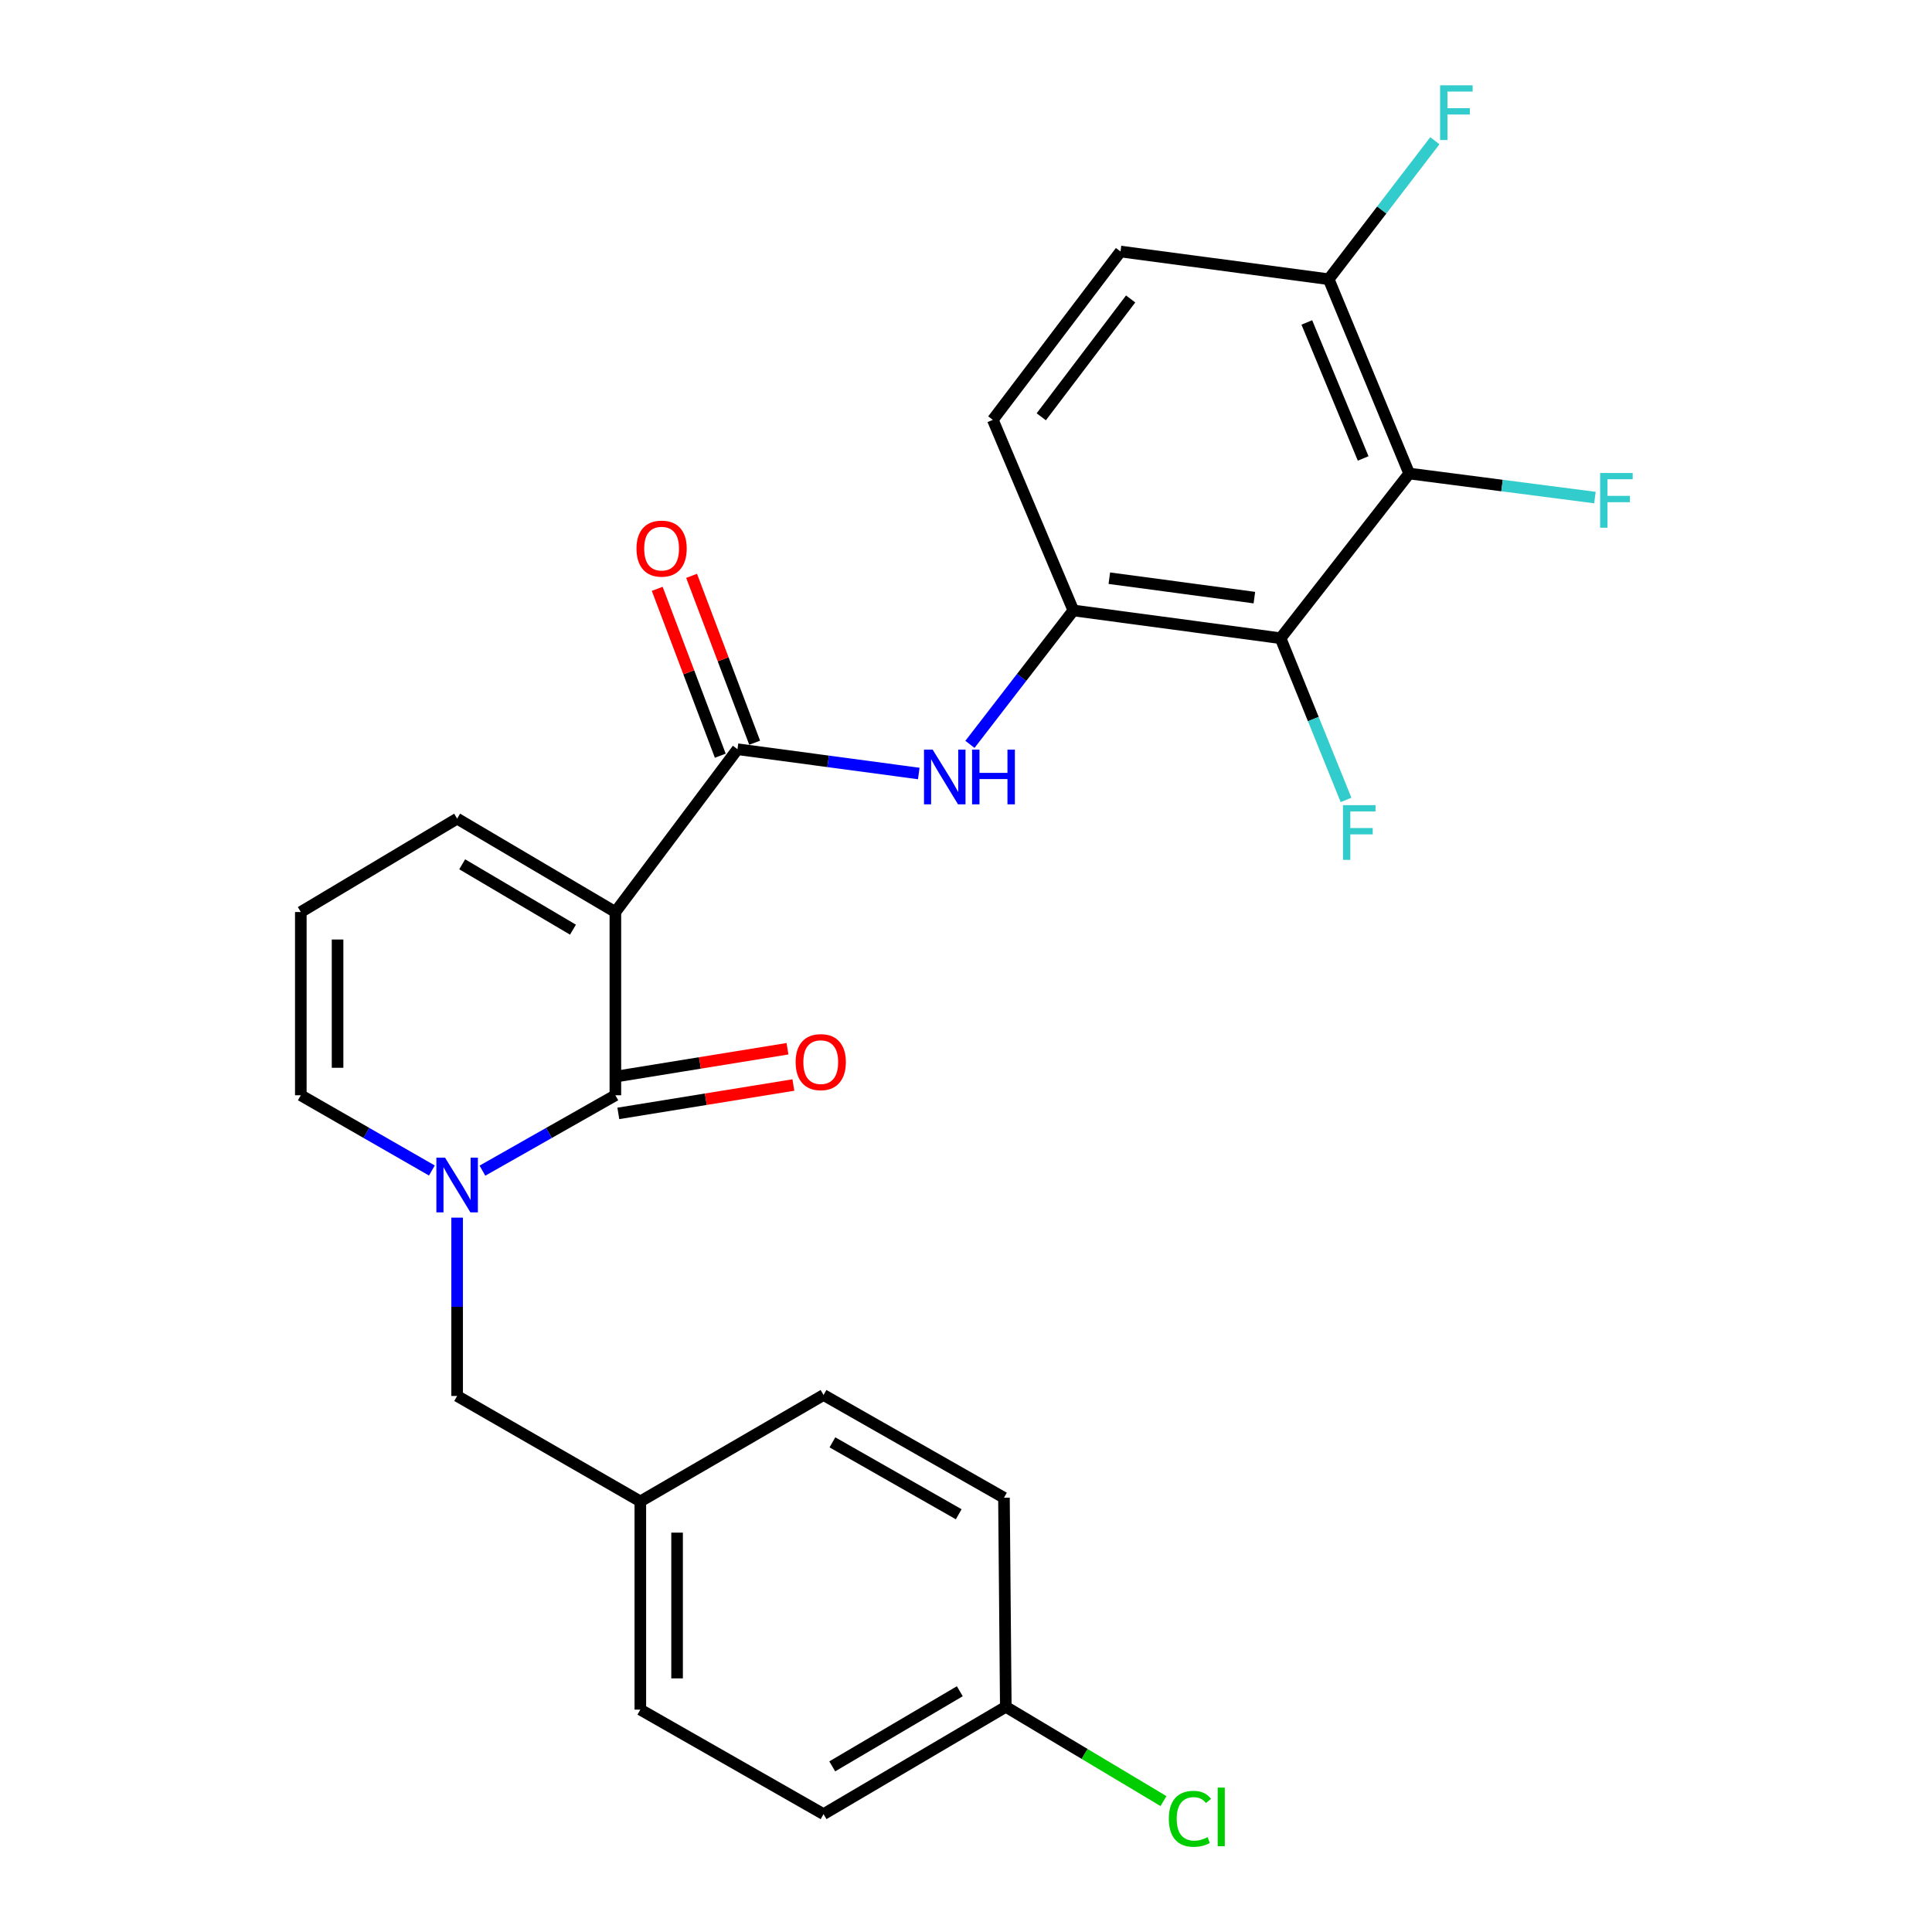 <?xml version='1.0' encoding='iso-8859-1'?>
<svg version='1.1' baseProfile='full'
              xmlns='http://www.w3.org/2000/svg'
                      xmlns:rdkit='http://www.rdkit.org/xml'
                      xmlns:xlink='http://www.w3.org/1999/xlink'
                  xml:space='preserve'
width='1000px' height='1000px' viewBox='0 0 1000 1000'>
<!-- END OF HEADER -->
<rect style='opacity:1.0;fill:#FFFFFF;stroke:none' width='1000' height='1000' x='0' y='0'> </rect>
<path class='bond-0' d='M 318.519,472.064 L 318.519,566.906' style='fill:none;fill-rule:evenodd;stroke:#000000;stroke-width:6px;stroke-linecap:butt;stroke-linejoin:miter;stroke-opacity:1' />
<path class='bond-2' d='M 318.519,472.064 L 381.719,387.791' style='fill:none;fill-rule:evenodd;stroke:#000000;stroke-width:6px;stroke-linecap:butt;stroke-linejoin:miter;stroke-opacity:1' />
<path class='bond-7' d='M 318.519,472.064 L 236.613,423.724' style='fill:none;fill-rule:evenodd;stroke:#000000;stroke-width:6px;stroke-linecap:butt;stroke-linejoin:miter;stroke-opacity:1' />
<path class='bond-7' d='M 296.564,481.196 L 239.229,447.358' style='fill:none;fill-rule:evenodd;stroke:#000000;stroke-width:6px;stroke-linecap:butt;stroke-linejoin:miter;stroke-opacity:1' />
<path class='bond-1' d='M 318.519,566.906 L 284.113,586.418' style='fill:none;fill-rule:evenodd;stroke:#000000;stroke-width:6px;stroke-linecap:butt;stroke-linejoin:miter;stroke-opacity:1' />
<path class='bond-1' d='M 284.113,586.418 L 249.707,605.929' style='fill:none;fill-rule:evenodd;stroke:#0000FF;stroke-width:6px;stroke-linecap:butt;stroke-linejoin:miter;stroke-opacity:1' />
<path class='bond-11' d='M 320.041,576.295 L 365.344,568.949' style='fill:none;fill-rule:evenodd;stroke:#000000;stroke-width:6px;stroke-linecap:butt;stroke-linejoin:miter;stroke-opacity:1' />
<path class='bond-11' d='M 365.344,568.949 L 410.648,561.603' style='fill:none;fill-rule:evenodd;stroke:#FF0000;stroke-width:6px;stroke-linecap:butt;stroke-linejoin:miter;stroke-opacity:1' />
<path class='bond-11' d='M 316.996,557.517 L 362.299,550.171' style='fill:none;fill-rule:evenodd;stroke:#000000;stroke-width:6px;stroke-linecap:butt;stroke-linejoin:miter;stroke-opacity:1' />
<path class='bond-11' d='M 362.299,550.171 L 407.603,542.825' style='fill:none;fill-rule:evenodd;stroke:#FF0000;stroke-width:6px;stroke-linecap:butt;stroke-linejoin:miter;stroke-opacity:1' />
<path class='bond-9' d='M 236.613,630.245 L 236.613,676.397' style='fill:none;fill-rule:evenodd;stroke:#0000FF;stroke-width:6px;stroke-linecap:butt;stroke-linejoin:miter;stroke-opacity:1' />
<path class='bond-9' d='M 236.613,676.397 L 236.613,722.549' style='fill:none;fill-rule:evenodd;stroke:#000000;stroke-width:6px;stroke-linecap:butt;stroke-linejoin:miter;stroke-opacity:1' />
<path class='bond-26' d='M 223.54,605.851 L 189.62,586.378' style='fill:none;fill-rule:evenodd;stroke:#0000FF;stroke-width:6px;stroke-linecap:butt;stroke-linejoin:miter;stroke-opacity:1' />
<path class='bond-26' d='M 189.62,586.378 L 155.7,566.906' style='fill:none;fill-rule:evenodd;stroke:#000000;stroke-width:6px;stroke-linecap:butt;stroke-linejoin:miter;stroke-opacity:1' />
<path class='bond-5' d='M 381.719,387.791 L 428.636,394.076' style='fill:none;fill-rule:evenodd;stroke:#000000;stroke-width:6px;stroke-linecap:butt;stroke-linejoin:miter;stroke-opacity:1' />
<path class='bond-5' d='M 428.636,394.076 L 475.554,400.362' style='fill:none;fill-rule:evenodd;stroke:#0000FF;stroke-width:6px;stroke-linecap:butt;stroke-linejoin:miter;stroke-opacity:1' />
<path class='bond-13' d='M 390.616,384.428 L 374.294,341.241' style='fill:none;fill-rule:evenodd;stroke:#000000;stroke-width:6px;stroke-linecap:butt;stroke-linejoin:miter;stroke-opacity:1' />
<path class='bond-13' d='M 374.294,341.241 L 357.972,298.055' style='fill:none;fill-rule:evenodd;stroke:#FF0000;stroke-width:6px;stroke-linecap:butt;stroke-linejoin:miter;stroke-opacity:1' />
<path class='bond-13' d='M 372.821,391.153 L 356.499,347.967' style='fill:none;fill-rule:evenodd;stroke:#000000;stroke-width:6px;stroke-linecap:butt;stroke-linejoin:miter;stroke-opacity:1' />
<path class='bond-13' d='M 356.499,347.967 L 340.177,304.781' style='fill:none;fill-rule:evenodd;stroke:#FF0000;stroke-width:6px;stroke-linecap:butt;stroke-linejoin:miter;stroke-opacity:1' />
<path class='bond-3' d='M 662.821,330.34 L 555.571,315.967' style='fill:none;fill-rule:evenodd;stroke:#000000;stroke-width:6px;stroke-linecap:butt;stroke-linejoin:miter;stroke-opacity:1' />
<path class='bond-3' d='M 649.26,309.329 L 574.186,299.268' style='fill:none;fill-rule:evenodd;stroke:#000000;stroke-width:6px;stroke-linecap:butt;stroke-linejoin:miter;stroke-opacity:1' />
<path class='bond-4' d='M 662.821,330.34 L 729.392,245.094' style='fill:none;fill-rule:evenodd;stroke:#000000;stroke-width:6px;stroke-linecap:butt;stroke-linejoin:miter;stroke-opacity:1' />
<path class='bond-16' d='M 662.821,330.34 L 679.765,372.189' style='fill:none;fill-rule:evenodd;stroke:#000000;stroke-width:6px;stroke-linecap:butt;stroke-linejoin:miter;stroke-opacity:1' />
<path class='bond-16' d='M 679.765,372.189 L 696.71,414.038' style='fill:none;fill-rule:evenodd;stroke:#33CCCC;stroke-width:6px;stroke-linecap:butt;stroke-linejoin:miter;stroke-opacity:1' />
<path class='bond-17' d='M 729.392,245.094 L 777.46,251.318' style='fill:none;fill-rule:evenodd;stroke:#000000;stroke-width:6px;stroke-linecap:butt;stroke-linejoin:miter;stroke-opacity:1' />
<path class='bond-17' d='M 777.46,251.318 L 825.528,257.541' style='fill:none;fill-rule:evenodd;stroke:#33CCCC;stroke-width:6px;stroke-linecap:butt;stroke-linejoin:miter;stroke-opacity:1' />
<path class='bond-27' d='M 729.392,245.094 L 687.731,144.534' style='fill:none;fill-rule:evenodd;stroke:#000000;stroke-width:6px;stroke-linecap:butt;stroke-linejoin:miter;stroke-opacity:1' />
<path class='bond-27' d='M 705.568,237.291 L 676.405,166.9' style='fill:none;fill-rule:evenodd;stroke:#000000;stroke-width:6px;stroke-linecap:butt;stroke-linejoin:miter;stroke-opacity:1' />
<path class='bond-6' d='M 502.039,385.281 L 528.805,350.624' style='fill:none;fill-rule:evenodd;stroke:#0000FF;stroke-width:6px;stroke-linecap:butt;stroke-linejoin:miter;stroke-opacity:1' />
<path class='bond-6' d='M 528.805,350.624 L 555.571,315.967' style='fill:none;fill-rule:evenodd;stroke:#000000;stroke-width:6px;stroke-linecap:butt;stroke-linejoin:miter;stroke-opacity:1' />
<path class='bond-14' d='M 555.571,315.967 L 513.889,217.309' style='fill:none;fill-rule:evenodd;stroke:#000000;stroke-width:6px;stroke-linecap:butt;stroke-linejoin:miter;stroke-opacity:1' />
<path class='bond-12' d='M 236.613,423.724 L 155.7,472.064' style='fill:none;fill-rule:evenodd;stroke:#000000;stroke-width:6px;stroke-linecap:butt;stroke-linejoin:miter;stroke-opacity:1' />
<path class='bond-8' d='M 155.7,566.906 L 155.7,472.064' style='fill:none;fill-rule:evenodd;stroke:#000000;stroke-width:6px;stroke-linecap:butt;stroke-linejoin:miter;stroke-opacity:1' />
<path class='bond-8' d='M 174.723,552.68 L 174.723,486.29' style='fill:none;fill-rule:evenodd;stroke:#000000;stroke-width:6px;stroke-linecap:butt;stroke-linejoin:miter;stroke-opacity:1' />
<path class='bond-18' d='M 236.613,722.549 L 331.434,777.125' style='fill:none;fill-rule:evenodd;stroke:#000000;stroke-width:6px;stroke-linecap:butt;stroke-linejoin:miter;stroke-opacity:1' />
<path class='bond-10' d='M 687.731,144.534 L 579.974,130.172' style='fill:none;fill-rule:evenodd;stroke:#000000;stroke-width:6px;stroke-linecap:butt;stroke-linejoin:miter;stroke-opacity:1' />
<path class='bond-19' d='M 687.731,144.534 L 715.206,108.69' style='fill:none;fill-rule:evenodd;stroke:#000000;stroke-width:6px;stroke-linecap:butt;stroke-linejoin:miter;stroke-opacity:1' />
<path class='bond-19' d='M 715.206,108.69 L 742.68,72.845' style='fill:none;fill-rule:evenodd;stroke:#33CCCC;stroke-width:6px;stroke-linecap:butt;stroke-linejoin:miter;stroke-opacity:1' />
<path class='bond-15' d='M 513.889,217.309 L 579.974,130.172' style='fill:none;fill-rule:evenodd;stroke:#000000;stroke-width:6px;stroke-linecap:butt;stroke-linejoin:miter;stroke-opacity:1' />
<path class='bond-15' d='M 538.959,215.734 L 585.219,154.738' style='fill:none;fill-rule:evenodd;stroke:#000000;stroke-width:6px;stroke-linecap:butt;stroke-linejoin:miter;stroke-opacity:1' />
<path class='bond-22' d='M 331.434,777.125 L 426.265,722.052' style='fill:none;fill-rule:evenodd;stroke:#000000;stroke-width:6px;stroke-linecap:butt;stroke-linejoin:miter;stroke-opacity:1' />
<path class='bond-23' d='M 331.434,777.125 L 331.434,884.893' style='fill:none;fill-rule:evenodd;stroke:#000000;stroke-width:6px;stroke-linecap:butt;stroke-linejoin:miter;stroke-opacity:1' />
<path class='bond-23' d='M 350.457,793.29 L 350.457,868.727' style='fill:none;fill-rule:evenodd;stroke:#000000;stroke-width:6px;stroke-linecap:butt;stroke-linejoin:miter;stroke-opacity:1' />
<path class='bond-20' d='M 520.6,883.445 L 426.265,938.993' style='fill:none;fill-rule:evenodd;stroke:#000000;stroke-width:6px;stroke-linecap:butt;stroke-linejoin:miter;stroke-opacity:1' />
<path class='bond-20' d='M 496.797,875.384 L 430.763,914.268' style='fill:none;fill-rule:evenodd;stroke:#000000;stroke-width:6px;stroke-linecap:butt;stroke-linejoin:miter;stroke-opacity:1' />
<path class='bond-21' d='M 520.6,883.445 L 561.405,907.843' style='fill:none;fill-rule:evenodd;stroke:#000000;stroke-width:6px;stroke-linecap:butt;stroke-linejoin:miter;stroke-opacity:1' />
<path class='bond-21' d='M 561.405,907.843 L 602.211,932.241' style='fill:none;fill-rule:evenodd;stroke:#00CC00;stroke-width:6px;stroke-linecap:butt;stroke-linejoin:miter;stroke-opacity:1' />
<path class='bond-28' d='M 520.6,883.445 L 519.649,775.223' style='fill:none;fill-rule:evenodd;stroke:#000000;stroke-width:6px;stroke-linecap:butt;stroke-linejoin:miter;stroke-opacity:1' />
<path class='bond-24' d='M 426.265,722.052 L 519.649,775.223' style='fill:none;fill-rule:evenodd;stroke:#000000;stroke-width:6px;stroke-linecap:butt;stroke-linejoin:miter;stroke-opacity:1' />
<path class='bond-24' d='M 430.86,746.56 L 496.229,783.779' style='fill:none;fill-rule:evenodd;stroke:#000000;stroke-width:6px;stroke-linecap:butt;stroke-linejoin:miter;stroke-opacity:1' />
<path class='bond-25' d='M 331.434,884.893 L 426.265,938.993' style='fill:none;fill-rule:evenodd;stroke:#000000;stroke-width:6px;stroke-linecap:butt;stroke-linejoin:miter;stroke-opacity:1' />
<path  class='atom-2' d='M 230.353 599.195
L 239.633 614.195
Q 240.553 615.675, 242.033 618.355
Q 243.513 621.035, 243.593 621.195
L 243.593 599.195
L 247.353 599.195
L 247.353 627.515
L 243.473 627.515
L 233.513 611.115
Q 232.353 609.195, 231.113 606.995
Q 229.913 604.795, 229.553 604.115
L 229.553 627.515
L 225.873 627.515
L 225.873 599.195
L 230.353 599.195
' fill='#0000FF'/>
<path  class='atom-6' d='M 482.74 388.004
L 492.02 403.004
Q 492.94 404.484, 494.42 407.164
Q 495.9 409.844, 495.98 410.004
L 495.98 388.004
L 499.74 388.004
L 499.74 416.324
L 495.86 416.324
L 485.9 399.924
Q 484.74 398.004, 483.5 395.804
Q 482.3 393.604, 481.94 392.924
L 481.94 416.324
L 478.26 416.324
L 478.26 388.004
L 482.74 388.004
' fill='#0000FF'/>
<path  class='atom-6' d='M 503.14 388.004
L 506.98 388.004
L 506.98 400.044
L 521.46 400.044
L 521.46 388.004
L 525.3 388.004
L 525.3 416.324
L 521.46 416.324
L 521.46 403.244
L 506.98 403.244
L 506.98 416.324
L 503.14 416.324
L 503.14 388.004
' fill='#0000FF'/>
<path  class='atom-12' d='M 411.817 549.749
Q 411.817 542.949, 415.177 539.149
Q 418.537 535.349, 424.817 535.349
Q 431.097 535.349, 434.457 539.149
Q 437.817 542.949, 437.817 549.749
Q 437.817 556.629, 434.417 560.549
Q 431.017 564.429, 424.817 564.429
Q 418.577 564.429, 415.177 560.549
Q 411.817 556.669, 411.817 549.749
M 424.817 561.229
Q 429.137 561.229, 431.457 558.349
Q 433.817 555.429, 433.817 549.749
Q 433.817 544.189, 431.457 541.389
Q 429.137 538.549, 424.817 538.549
Q 420.497 538.549, 418.137 541.349
Q 415.817 544.149, 415.817 549.749
Q 415.817 555.469, 418.137 558.349
Q 420.497 561.229, 424.817 561.229
' fill='#FF0000'/>
<path  class='atom-14' d='M 329.446 283.961
Q 329.446 277.161, 332.806 273.361
Q 336.166 269.561, 342.446 269.561
Q 348.726 269.561, 352.086 273.361
Q 355.446 277.161, 355.446 283.961
Q 355.446 290.841, 352.046 294.761
Q 348.646 298.641, 342.446 298.641
Q 336.206 298.641, 332.806 294.761
Q 329.446 290.881, 329.446 283.961
M 342.446 295.441
Q 346.766 295.441, 349.086 292.561
Q 351.446 289.641, 351.446 283.961
Q 351.446 278.401, 349.086 275.601
Q 346.766 272.761, 342.446 272.761
Q 338.126 272.761, 335.766 275.561
Q 333.446 278.361, 333.446 283.961
Q 333.446 289.681, 335.766 292.561
Q 338.126 295.441, 342.446 295.441
' fill='#FF0000'/>
<path  class='atom-17' d='M 695.121 416.75
L 711.961 416.75
L 711.961 419.99
L 698.921 419.99
L 698.921 428.59
L 710.521 428.59
L 710.521 431.87
L 698.921 431.87
L 698.921 445.07
L 695.121 445.07
L 695.121 416.75
' fill='#33CCCC'/>
<path  class='atom-18' d='M 828.232 244.821
L 845.072 244.821
L 845.072 248.061
L 832.032 248.061
L 832.032 256.661
L 843.632 256.661
L 843.632 259.941
L 832.032 259.941
L 832.032 273.141
L 828.232 273.141
L 828.232 244.821
' fill='#33CCCC'/>
<path  class='atom-20' d='M 745.396 44.156
L 762.236 44.156
L 762.236 47.396
L 749.196 47.396
L 749.196 55.996
L 760.796 55.996
L 760.796 59.276
L 749.196 59.276
L 749.196 72.476
L 745.396 72.476
L 745.396 44.156
' fill='#33CCCC'/>
<path  class='atom-22' d='M 604.987 941.41
Q 604.987 934.37, 608.267 930.69
Q 611.587 926.97, 617.867 926.97
Q 623.707 926.97, 626.827 931.09
L 624.187 933.25
Q 621.907 930.25, 617.867 930.25
Q 613.587 930.25, 611.307 933.13
Q 609.067 935.97, 609.067 941.41
Q 609.067 947.01, 611.387 949.89
Q 613.747 952.77, 618.307 952.77
Q 621.427 952.77, 625.067 950.89
L 626.187 953.89
Q 624.707 954.85, 622.467 955.41
Q 620.227 955.97, 617.747 955.97
Q 611.587 955.97, 608.267 952.21
Q 604.987 948.45, 604.987 941.41
' fill='#00CC00'/>
<path  class='atom-22' d='M 630.267 925.25
L 633.947 925.25
L 633.947 955.61
L 630.267 955.61
L 630.267 925.25
' fill='#00CC00'/>
</svg>
